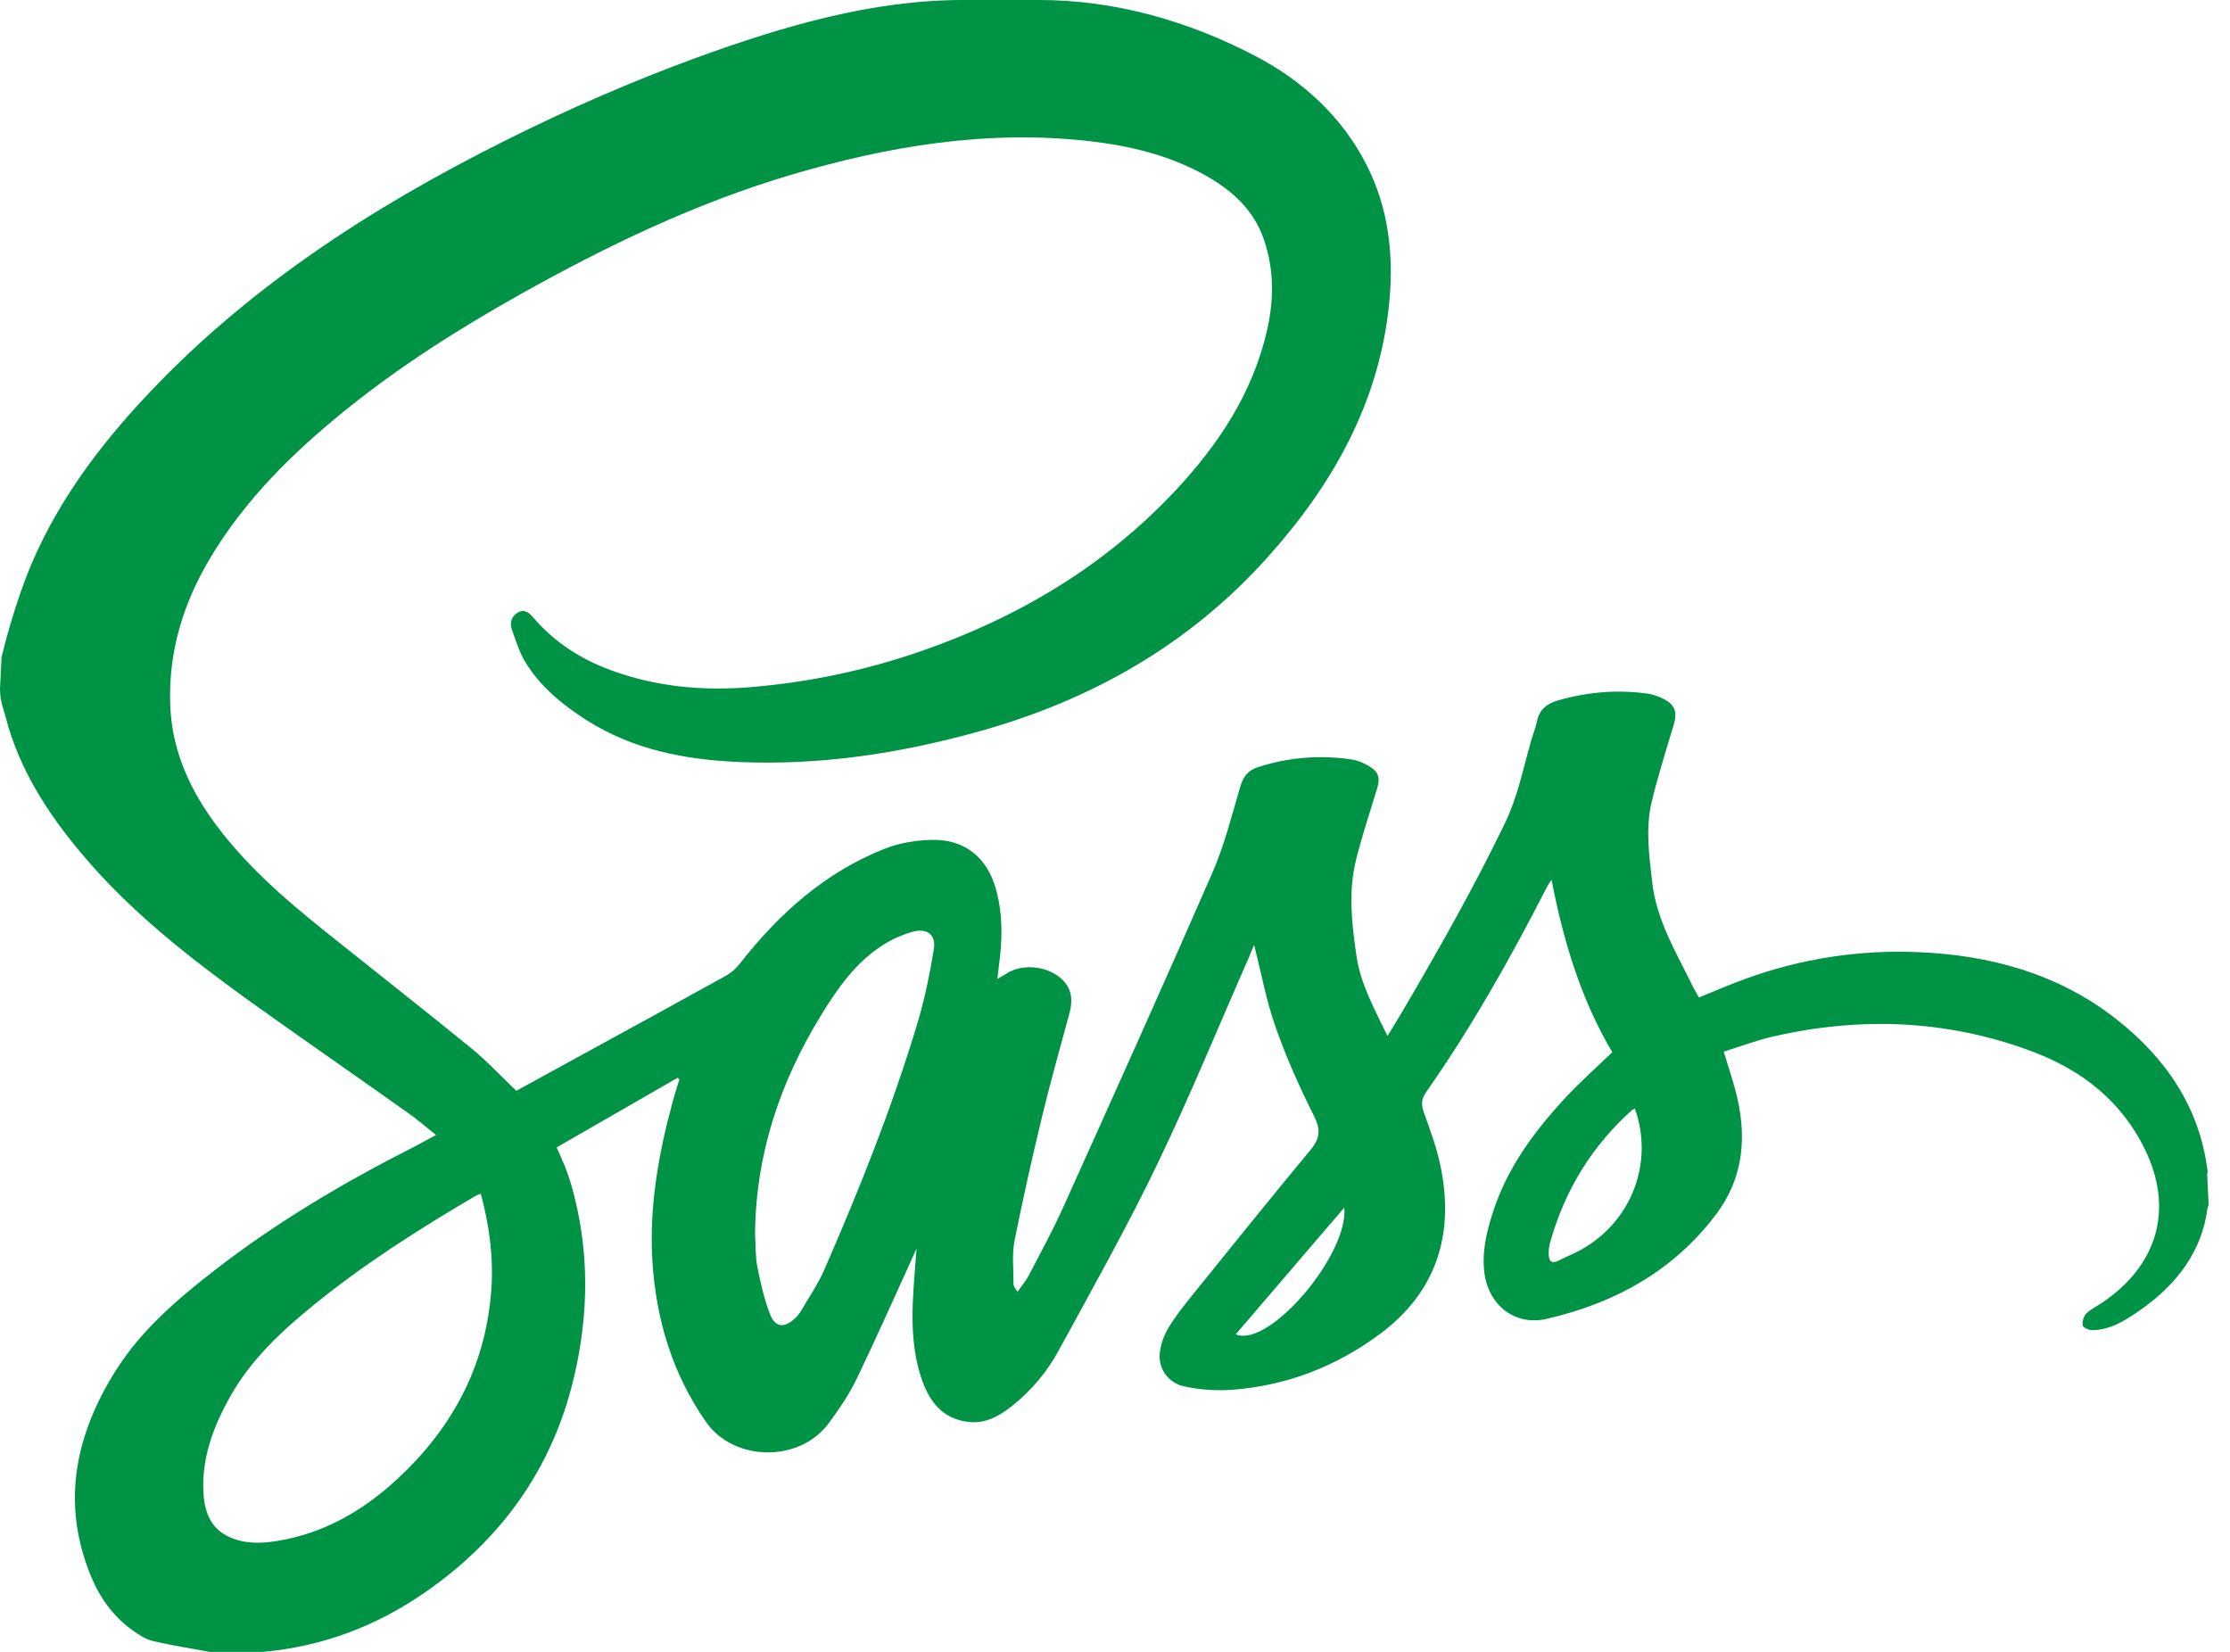 <svg width="27" height="20" viewBox="0 0 27 20" fill="none" xmlns="http://www.w3.org/2000/svg">
<path fill-rule="evenodd" clip-rule="evenodd" d="M0 8.34C0 8.489 0.044 8.588 0.069 8.684C0.23 9.309 0.576 9.845 0.987 10.334C1.571 11.031 2.288 11.592 3.021 12.12C3.658 12.577 4.307 13.024 4.946 13.479C5.056 13.556 5.16 13.646 5.279 13.742C5.176 13.797 5.091 13.846 5.002 13.891C4.159 14.319 3.348 14.798 2.6 15.379C2.149 15.729 1.714 16.101 1.406 16.587C0.911 17.369 0.735 18.203 1.105 19.092C1.212 19.352 1.377 19.577 1.609 19.742C1.684 19.796 1.768 19.849 1.856 19.87C2.082 19.923 2.311 19.958 2.539 20L3.185 20C3.9 19.936 4.55 19.691 5.137 19.286C6.056 18.652 6.675 17.802 6.941 16.711C7.134 15.918 7.142 15.125 6.914 14.336C6.892 14.263 6.867 14.191 6.839 14.12C6.811 14.049 6.778 13.98 6.74 13.892L8.205 13.049L8.226 13.068C8.2 13.155 8.171 13.242 8.147 13.33C7.973 13.966 7.858 14.612 7.899 15.272C7.944 15.975 8.14 16.633 8.551 17.22C8.884 17.695 9.677 17.712 10.03 17.236C10.156 17.067 10.277 16.89 10.369 16.701C10.607 16.207 10.829 15.706 11.057 15.207L11.097 15.116C11.08 15.352 11.061 15.559 11.052 15.767C11.039 16.091 11.057 16.413 11.168 16.721C11.263 16.985 11.424 17.182 11.726 17.216C11.933 17.24 12.098 17.145 12.249 17.026C12.485 16.84 12.68 16.608 12.822 16.344C13.227 15.601 13.643 14.862 14.01 14.099C14.407 13.275 14.754 12.426 15.123 11.588L15.184 11.439C15.271 11.781 15.332 12.117 15.444 12.434C15.573 12.802 15.734 13.162 15.909 13.511C15.992 13.676 15.983 13.784 15.868 13.922C15.387 14.501 14.915 15.088 14.443 15.673C14.338 15.803 14.234 15.934 14.147 16.076C14.094 16.165 14.059 16.263 14.044 16.366C14.03 16.46 14.052 16.557 14.107 16.635C14.162 16.713 14.245 16.767 14.339 16.786C14.528 16.827 14.723 16.84 14.916 16.827C15.575 16.778 16.174 16.547 16.704 16.154C17.39 15.646 17.61 14.953 17.444 14.131C17.399 13.908 17.32 13.691 17.242 13.476C17.207 13.379 17.205 13.311 17.268 13.221C17.817 12.438 18.285 11.607 18.721 10.757C18.738 10.723 18.756 10.69 18.786 10.654C18.928 11.389 19.14 12.097 19.521 12.74C19.327 12.927 19.134 13.097 18.96 13.284C18.577 13.696 18.245 14.143 18.072 14.688C17.997 14.924 17.94 15.163 17.973 15.414C18.024 15.804 18.344 16.057 18.728 15.968C19.549 15.778 20.257 15.392 20.775 14.706C21.123 14.245 21.155 13.73 21.009 13.191C20.969 13.045 20.922 12.901 20.87 12.733C21.073 12.67 21.27 12.594 21.475 12.548C22.535 12.306 23.584 12.348 24.606 12.731C25.203 12.955 25.685 13.329 25.971 13.918C26.32 14.637 26.127 15.32 25.448 15.775C25.385 15.817 25.313 15.851 25.26 15.904C25.243 15.923 25.231 15.946 25.223 15.971C25.216 15.995 25.213 16.021 25.216 16.047C25.221 16.073 25.29 16.105 25.33 16.105C25.553 16.103 25.734 15.986 25.907 15.866C26.342 15.565 26.66 15.161 26.728 14.627L26.741 14.587L26.725 14.24C26.718 14.22 26.73 14.2 26.729 14.185C26.636 13.409 26.221 12.807 25.618 12.335C24.92 11.789 24.095 11.563 23.222 11.528C22.515 11.498 21.808 11.606 21.142 11.848C20.951 11.917 20.762 11.999 20.57 12.077C20.544 12.03 20.517 11.985 20.494 11.939C20.297 11.535 20.058 11.149 20.005 10.686C19.967 10.357 19.921 10.029 19.999 9.704C20.075 9.391 20.172 9.083 20.265 8.775C20.312 8.616 20.279 8.527 20.127 8.455C20.074 8.429 20.018 8.41 19.96 8.4C19.587 8.346 19.219 8.377 18.858 8.482C18.731 8.519 18.638 8.591 18.609 8.732C18.593 8.813 18.56 8.891 18.537 8.971C18.443 9.304 18.376 9.643 18.224 9.961C17.841 10.756 17.405 11.522 16.959 12.281C16.91 12.364 16.86 12.444 16.799 12.543C16.642 12.216 16.475 11.921 16.424 11.576C16.367 11.186 16.322 10.796 16.419 10.409C16.491 10.12 16.585 9.837 16.672 9.552C16.713 9.416 16.694 9.345 16.572 9.274C16.51 9.238 16.439 9.206 16.37 9.196C15.987 9.137 15.597 9.169 15.229 9.289C15.114 9.326 15.053 9.401 15.018 9.52C14.914 9.872 14.825 10.233 14.679 10.567C14.088 11.922 13.48 13.269 12.873 14.617C12.746 14.898 12.598 15.17 12.455 15.444C12.419 15.513 12.366 15.574 12.321 15.639C12.285 15.597 12.271 15.567 12.271 15.538C12.272 15.364 12.251 15.186 12.284 15.019C12.386 14.512 12.498 14.008 12.62 13.507C12.72 13.092 12.837 12.682 12.948 12.27C12.985 12.132 12.986 12.003 12.887 11.887C12.72 11.694 12.373 11.651 12.167 11.8L12.076 11.852L12.093 11.705C12.137 11.39 12.145 11.076 12.059 10.766C11.951 10.379 11.675 10.156 11.274 10.169C11.087 10.174 10.89 10.206 10.717 10.274C9.989 10.56 9.429 11.065 8.953 11.673C8.908 11.73 8.854 11.777 8.791 11.813C8.175 12.154 7.557 12.492 6.939 12.83L6.251 13.207C6.067 13.031 5.899 12.849 5.709 12.694C5.128 12.22 4.538 11.758 3.953 11.29C3.435 10.875 2.933 10.442 2.548 9.893C2.263 9.484 2.078 9.036 2.061 8.531C2.038 7.886 2.221 7.298 2.549 6.75C2.969 6.048 3.541 5.486 4.17 4.976C4.836 4.437 5.556 3.98 6.302 3.562C7.346 2.978 8.419 2.461 9.57 2.119C10.751 1.769 11.948 1.569 13.184 1.708C13.669 1.763 14.141 1.875 14.574 2.112C14.905 2.294 15.178 2.532 15.304 2.903C15.429 3.269 15.425 3.64 15.338 4.012C15.163 4.765 14.751 5.385 14.232 5.939C13.381 6.848 12.344 7.467 11.175 7.876C10.504 8.111 9.805 8.26 9.096 8.319C8.514 8.368 7.945 8.317 7.395 8.114C7.031 7.98 6.713 7.776 6.458 7.478C6.412 7.425 6.354 7.367 6.269 7.417C6.186 7.466 6.171 7.545 6.199 7.626C6.246 7.759 6.289 7.898 6.361 8.017C6.544 8.316 6.81 8.533 7.103 8.72C7.666 9.078 8.295 9.198 8.948 9.226C9.938 9.269 10.903 9.121 11.856 8.855C13.215 8.476 14.397 7.806 15.345 6.75C16.135 5.87 16.698 4.878 16.819 3.679C16.878 3.094 16.815 2.521 16.541 1.987C16.244 1.409 15.772 0.979 15.207 0.682C14.385 0.251 13.497 0 12.581 0H11.663C10.553 0 9.48 0.318 8.437 0.697C7.648 0.985 6.874 1.324 6.123 1.699C4.486 2.517 2.962 3.503 1.711 4.858C1.087 5.534 0.559 6.279 0.255 7.156C0.163 7.418 0.085 7.685 0.019 7.954M5.948 15.625C5.877 16.574 5.447 17.344 4.743 17.968C4.347 18.319 3.893 18.568 3.365 18.656C3.173 18.688 2.977 18.695 2.791 18.616C2.526 18.503 2.466 18.267 2.461 18.016C2.453 17.617 2.593 17.256 2.785 16.912C3.036 16.464 3.403 16.122 3.795 15.803C4.413 15.3 5.083 14.875 5.769 14.473L5.821 14.452C5.927 14.844 5.977 15.231 5.948 15.625ZM11.306 11.497C11.256 11.8 11.194 12.104 11.105 12.398C10.799 13.415 10.405 14.401 9.98 15.374C9.901 15.554 9.787 15.718 9.688 15.889C9.671 15.915 9.65 15.939 9.627 15.96C9.504 16.081 9.387 16.075 9.325 15.916C9.253 15.731 9.208 15.533 9.17 15.338C9.144 15.206 9.15 15.068 9.142 14.933C9.151 13.976 9.443 13.106 9.938 12.297C10.142 11.963 10.365 11.645 10.704 11.433C10.81 11.367 10.924 11.317 11.044 11.283C11.225 11.232 11.336 11.316 11.306 11.497ZM14.962 16.155L16.276 14.621C16.331 15.19 15.362 16.328 14.962 16.155ZM19.159 15.122C19.066 15.176 18.965 15.214 18.869 15.263C18.782 15.308 18.753 15.263 18.751 15.188C18.75 15.136 18.756 15.084 18.771 15.034C18.948 14.408 19.275 13.874 19.76 13.44L19.794 13.422C20.026 14.069 19.759 14.779 19.159 15.122Z" fill="#009245"/>
</svg>
